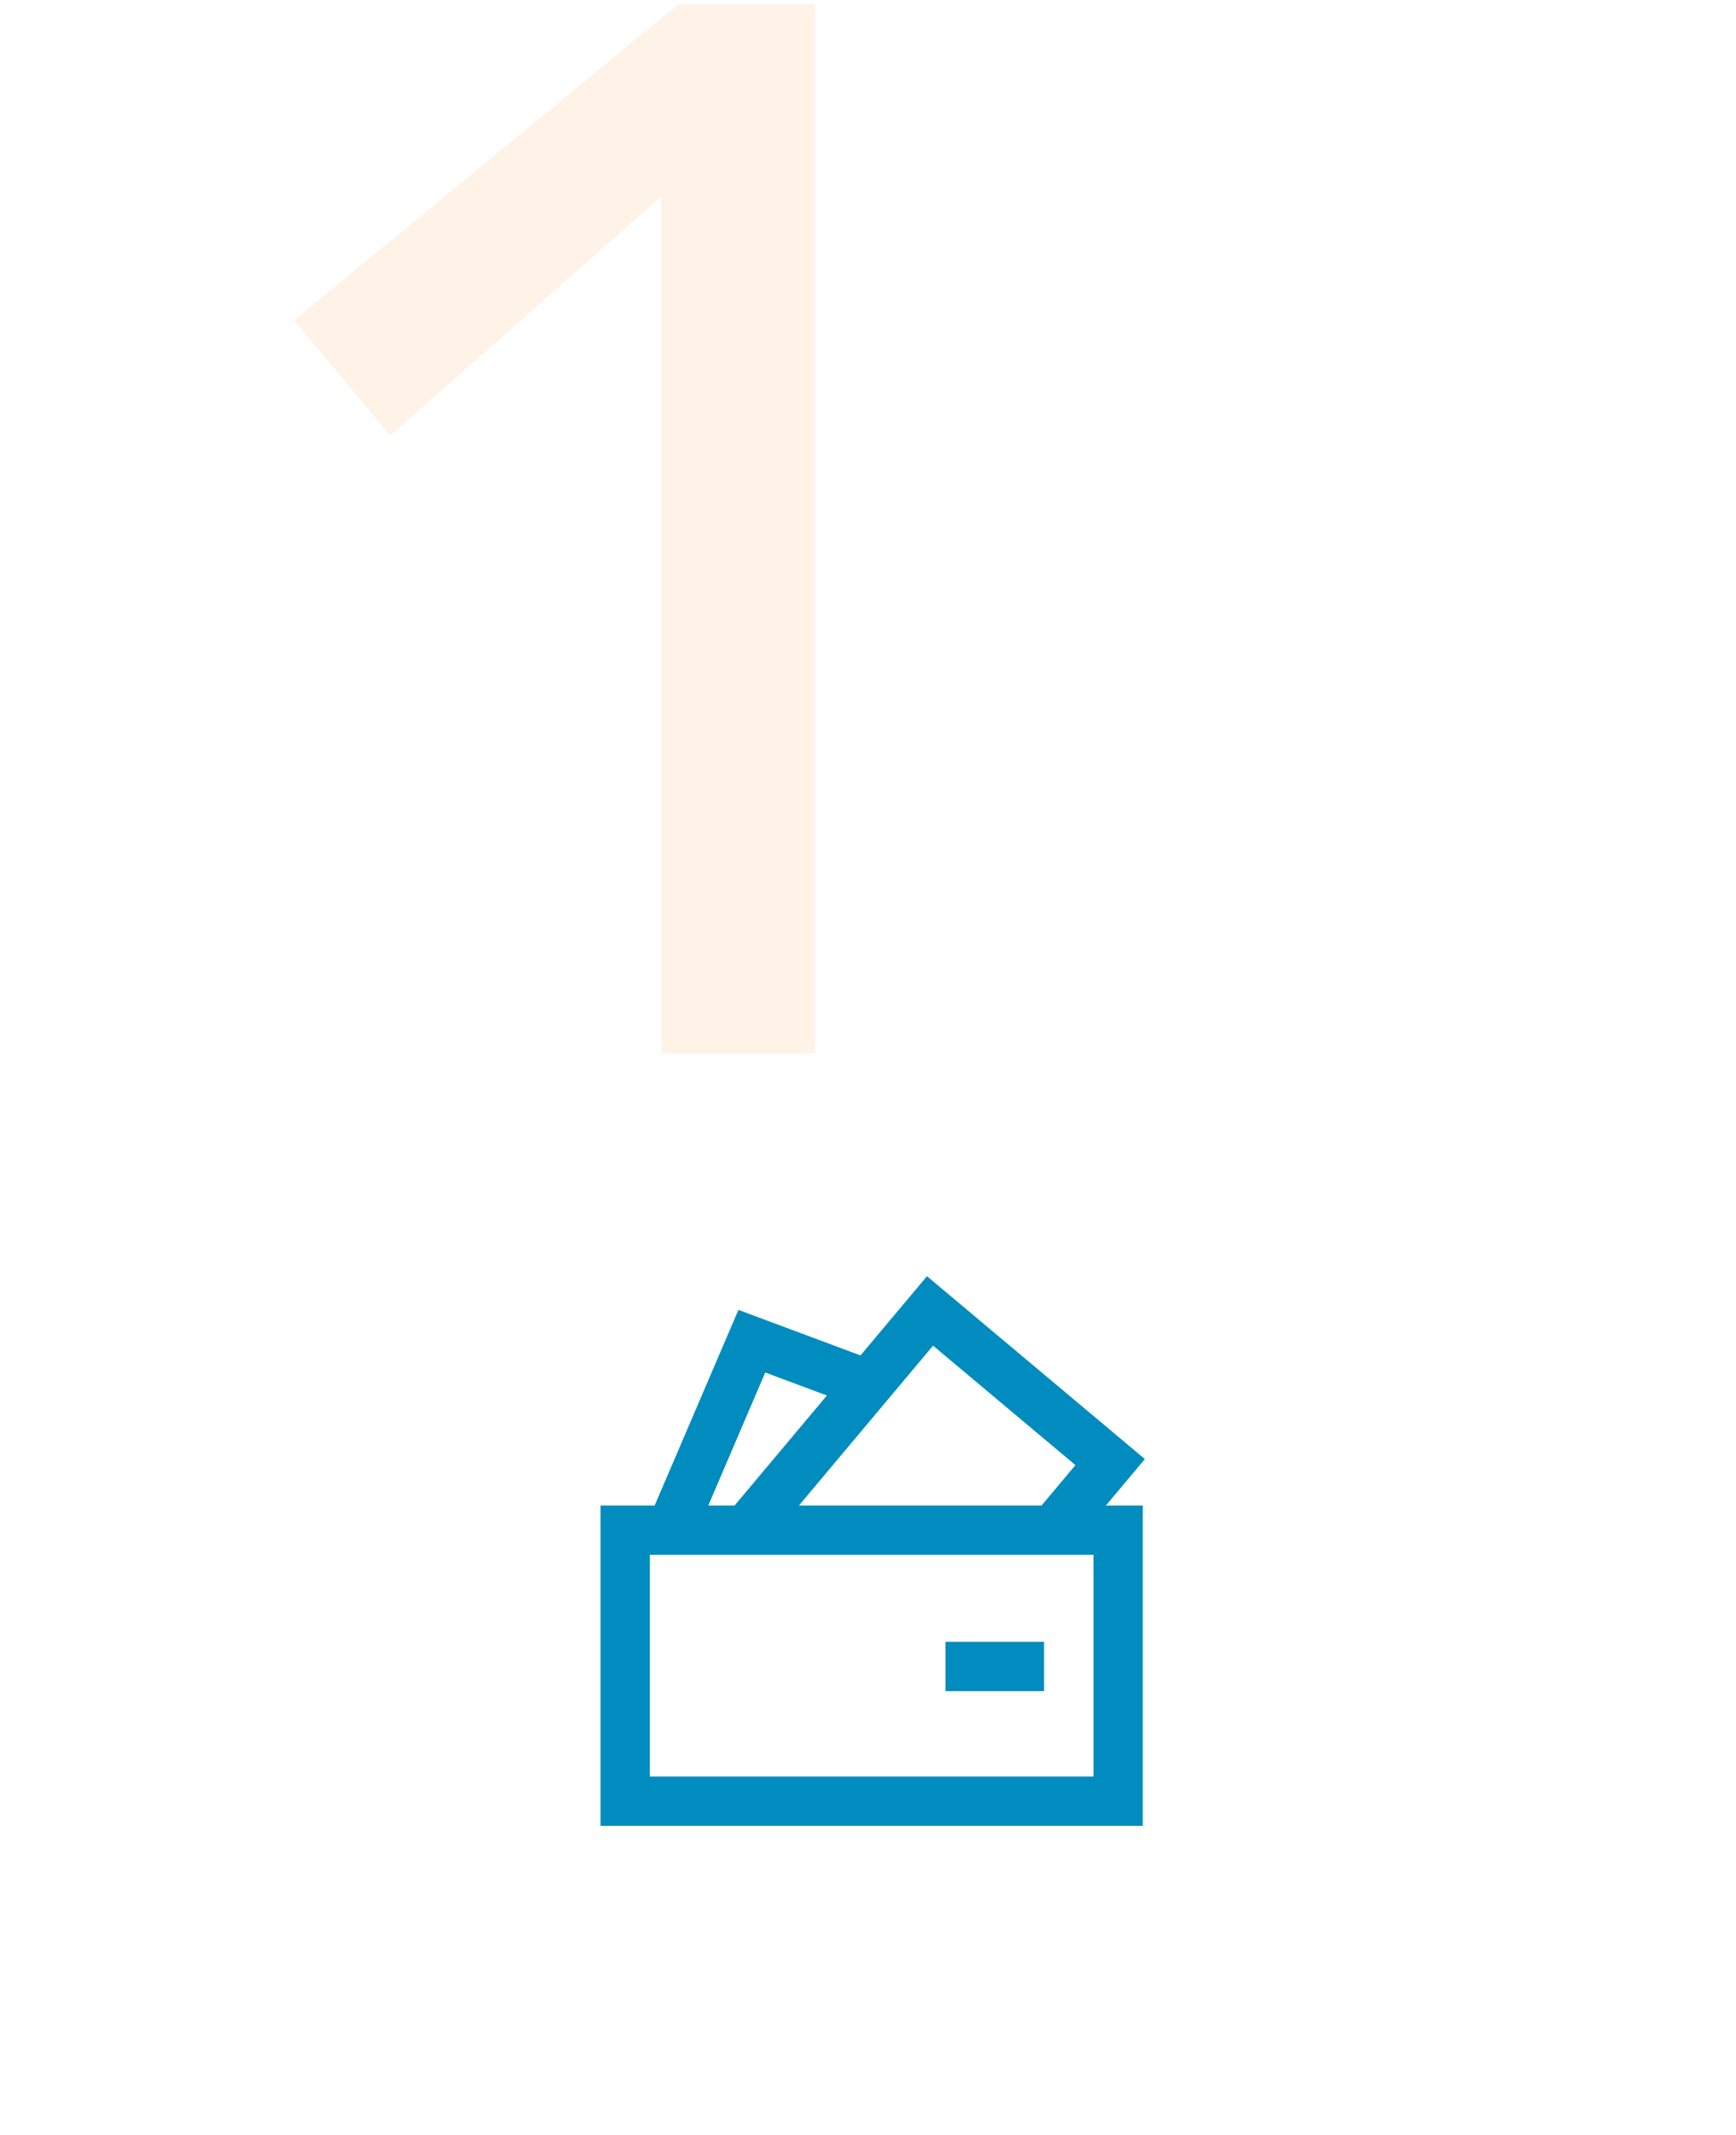 <svg width="244" height="300" viewBox="0 0 244 300" fill="none" xmlns="http://www.w3.org/2000/svg">
<path d="M114.55 0.6H95.35L41.35 45L54.85 61.2L92.95 27.6V213H114.55V0.6Z" fill="#FF7A00" fill-opacity="0.1"/>
<g filter="url(#filter0_d_427_2900)">
<rect x="12" y="142" width="220" height="140" rx="4" fill="white"/>
<path d="M160.914 199.036L130.29 173.339L120.948 184.471L103.789 178.074L92.011 205.567H84.407V250.58H160.621V205.567H155.432L160.914 199.036ZM131.143 183.099L151.154 199.887L146.386 205.567H112.289L131.143 183.099ZM107.557 186.873L116.222 190.103L103.246 205.567H99.551L107.557 186.873ZM153.692 243.651H91.336V212.495H153.693V243.651H153.692Z" fill="#008CBE"/>
<path d="M132.89 224.716H146.747V231.644H132.89V224.716Z" fill="#008CBE"/>
</g>
<defs>
<filter id="filter0_d_427_2900" x="0" y="136" width="244" height="164" filterUnits="userSpaceOnUse" color-interpolation-filters="sRGB">
<feFlood flood-opacity="0" result="BackgroundImageFix"/>
<feColorMatrix in="SourceAlpha" type="matrix" values="0 0 0 0 0 0 0 0 0 0 0 0 0 0 0 0 0 0 127 0" result="hardAlpha"/>
<feOffset dy="6"/>
<feGaussianBlur stdDeviation="6"/>
<feColorMatrix type="matrix" values="0 0 0 0 0 0 0 0 0 0 0 0 0 0 0 0 0 0 0.1 0"/>
<feBlend mode="normal" in2="BackgroundImageFix" result="effect1_dropShadow_427_2900"/>
<feBlend mode="normal" in="SourceGraphic" in2="effect1_dropShadow_427_2900" result="shape"/>
</filter>
</defs>
</svg>
